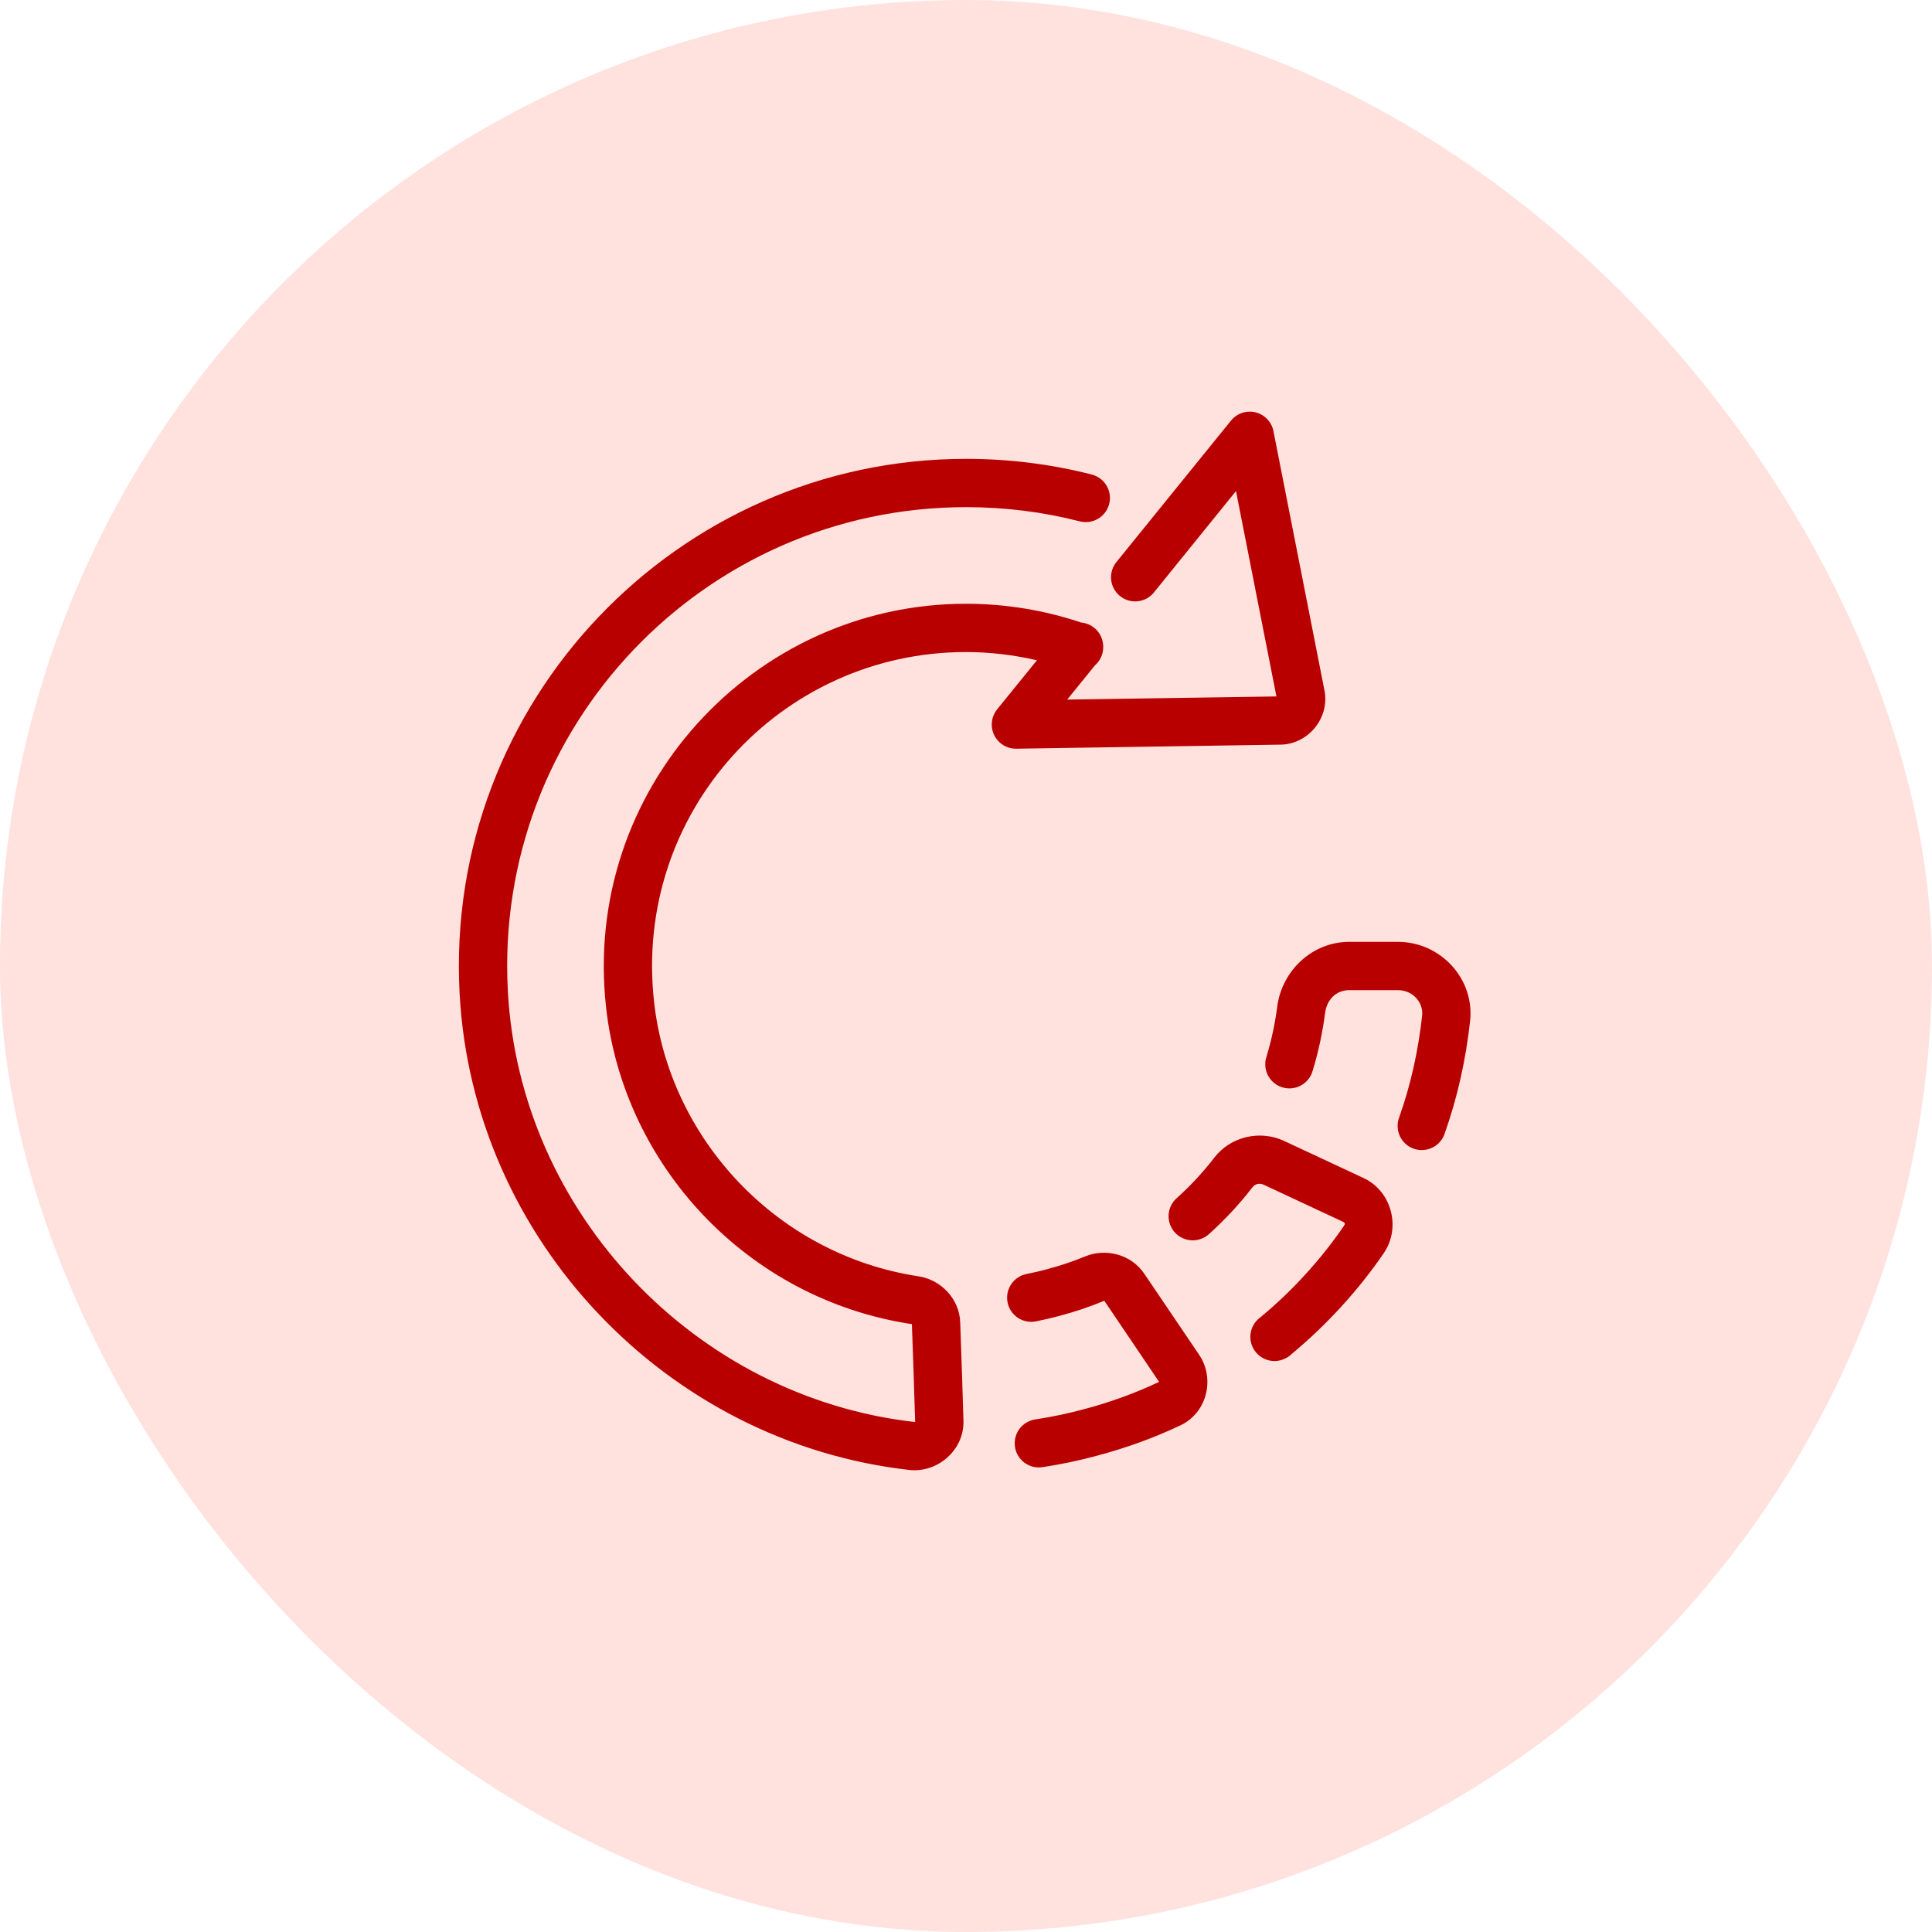<svg width="80" height="80" viewBox="0 0 80 80" fill="none" xmlns="http://www.w3.org/2000/svg">
<rect width="80" height="80" rx="40" fill="#FFE1DE"/>
<path d="M51.725 17.045C51.58 17.049 51.438 17.084 51.308 17.148C51.178 17.212 51.064 17.303 50.973 17.416L46.256 23.24C46.166 23.341 46.098 23.459 46.056 23.588C46.013 23.716 45.997 23.851 46.008 23.986C46.019 24.12 46.057 24.251 46.121 24.371C46.184 24.49 46.27 24.595 46.375 24.68C46.48 24.765 46.601 24.828 46.731 24.865C46.861 24.902 46.997 24.912 47.131 24.895C47.265 24.878 47.394 24.834 47.511 24.766C47.627 24.698 47.728 24.607 47.809 24.498L51.18 20.334L52.854 28.838L44.19 28.969L45.338 27.553C45.446 27.459 45.533 27.342 45.593 27.211C45.652 27.081 45.682 26.939 45.682 26.795C45.682 26.774 45.681 26.753 45.68 26.732C45.67 26.49 45.572 26.259 45.404 26.083C45.236 25.907 45.01 25.799 44.768 25.777C43.252 25.269 41.641 25 40 25C31.171 25 24.092 32.706 25.096 41.711C25.822 48.263 30.945 53.792 37.735 54.826C37.784 54.834 37.76 54.82 37.76 54.822C37.798 55.886 37.862 57.718 37.895 58.889C37.895 58.91 37.924 58.887 37.871 58.881C28.811 57.856 21.522 50.235 21.029 41.037C20.44 30.077 29.17 21 40 21C41.618 21 43.193 21.199 44.711 21.588C44.838 21.621 44.971 21.628 45.101 21.61C45.231 21.591 45.356 21.547 45.469 21.48C45.582 21.413 45.681 21.325 45.76 21.22C45.839 21.115 45.896 20.995 45.929 20.868C45.962 20.741 45.969 20.608 45.951 20.479C45.932 20.348 45.888 20.223 45.821 20.11C45.755 19.997 45.666 19.898 45.561 19.819C45.456 19.741 45.336 19.683 45.209 19.65C43.528 19.22 41.783 19 40 19C28.05 19 18.381 29.065 19.032 41.145C19.578 51.332 27.608 59.732 37.647 60.867C38.822 61 39.928 60.046 39.895 58.834V58.832C39.862 57.648 39.798 55.816 39.76 54.75C39.724 53.773 38.956 52.99 38.037 52.85H38.035C32.149 51.953 27.71 47.139 27.084 41.49V41.488C26.208 33.633 32.33 27 40 27C41.002 27 41.986 27.122 42.938 27.34L41.289 29.373C41.17 29.521 41.095 29.7 41.073 29.889C41.052 30.078 41.084 30.269 41.168 30.44C41.251 30.611 41.381 30.754 41.543 30.854C41.705 30.953 41.892 31.005 42.082 31.002L53.028 30.834H53.029C54.179 30.815 55.065 29.723 54.844 28.594V28.592L52.731 17.852C52.685 17.62 52.559 17.412 52.375 17.265C52.191 17.117 51.961 17.039 51.725 17.045ZM55.869 39C54.334 39 53.091 40.191 52.889 41.664C52.889 41.667 52.889 41.669 52.889 41.672C52.796 42.389 52.647 43.084 52.444 43.748C52.401 43.875 52.384 44.009 52.394 44.142C52.403 44.276 52.44 44.406 52.501 44.525C52.562 44.644 52.647 44.75 52.749 44.836C52.852 44.922 52.971 44.986 53.099 45.025C53.227 45.064 53.361 45.077 53.495 45.063C53.628 45.05 53.757 45.009 53.874 44.944C53.991 44.88 54.094 44.792 54.177 44.687C54.26 44.582 54.32 44.461 54.356 44.332C54.592 43.558 54.764 42.756 54.871 41.935C54.949 41.369 55.344 41 55.869 41H57.891C58.485 41 58.95 41.498 58.887 42.059V42.06C58.725 43.53 58.41 44.933 57.938 46.266C57.89 46.39 57.868 46.523 57.873 46.656C57.877 46.79 57.908 46.921 57.964 47.042C58.02 47.163 58.1 47.271 58.198 47.361C58.297 47.451 58.412 47.52 58.538 47.565C58.664 47.609 58.797 47.628 58.93 47.62C59.063 47.613 59.194 47.578 59.313 47.52C59.433 47.461 59.54 47.379 59.627 47.278C59.715 47.177 59.781 47.06 59.822 46.934C60.35 45.447 60.695 43.891 60.873 42.281V42.279C61.069 40.52 59.636 39 57.891 39H55.869ZM52 47.027C51.868 47.036 51.738 47.056 51.61 47.086C51.095 47.206 50.621 47.495 50.279 47.938V47.94C49.817 48.539 49.297 49.099 48.733 49.605C48.632 49.693 48.55 49.799 48.492 49.918C48.433 50.037 48.398 50.166 48.39 50.298C48.382 50.431 48.4 50.564 48.444 50.689C48.487 50.815 48.555 50.93 48.644 51.029C48.733 51.127 48.84 51.208 48.96 51.264C49.08 51.321 49.21 51.354 49.343 51.36C49.475 51.366 49.608 51.345 49.732 51.3C49.857 51.254 49.971 51.184 50.069 51.094C50.723 50.506 51.326 49.858 51.864 49.16C51.97 49.022 52.156 48.977 52.33 49.059L55.617 50.594C55.694 50.63 55.706 50.677 55.649 50.76V50.762C54.68 52.172 53.522 53.438 52.213 54.529C52.003 54.672 51.855 54.888 51.799 55.135C51.743 55.382 51.782 55.641 51.91 55.86C52.037 56.079 52.243 56.242 52.486 56.315C52.728 56.388 52.99 56.366 53.217 56.254C53.34 56.192 53.403 56.147 53.51 56.045C54.951 54.841 56.23 53.449 57.297 51.895V51.893C58.019 50.842 57.634 49.327 56.463 48.781L53.176 47.246C52.802 47.071 52.396 47.001 52 47.027ZM45.596 51.877C45.368 51.889 45.142 51.939 44.928 52.027C44.427 52.235 43.906 52.408 43.364 52.553V52.555C43.084 52.629 42.803 52.694 42.524 52.75C42.393 52.774 42.268 52.823 42.157 52.895C42.045 52.968 41.949 53.062 41.875 53.172C41.8 53.282 41.748 53.405 41.721 53.536C41.695 53.666 41.695 53.8 41.721 53.931C41.747 54.061 41.799 54.185 41.873 54.295C41.948 54.405 42.044 54.499 42.155 54.572C42.266 54.644 42.391 54.694 42.522 54.718C42.652 54.742 42.786 54.739 42.916 54.711C43.237 54.647 43.557 54.572 43.877 54.486C44.498 54.321 45.104 54.119 45.694 53.875C45.74 53.855 45.725 53.859 45.725 53.859L47.996 57.221C47.016 57.682 45.987 58.059 44.914 58.344C44.912 58.344 44.91 58.345 44.908 58.346C44.245 58.526 43.572 58.667 42.889 58.772C42.757 58.788 42.629 58.832 42.514 58.899C42.398 58.966 42.298 59.055 42.217 59.162C42.137 59.268 42.079 59.39 42.047 59.519C42.014 59.648 42.008 59.783 42.028 59.915C42.048 60.047 42.094 60.173 42.164 60.287C42.234 60.401 42.326 60.499 42.434 60.577C42.543 60.654 42.666 60.709 42.796 60.739C42.926 60.768 43.06 60.771 43.192 60.748C43.947 60.633 44.691 60.477 45.426 60.277L45.432 60.275C46.625 59.959 47.779 59.541 48.881 59.02C49.984 58.498 50.319 57.088 49.657 56.105V56.103L47.381 52.74C47.109 52.337 46.71 52.071 46.272 51.949C46.053 51.888 45.824 51.864 45.596 51.877Z" fill="#B90000"/>
</svg>

